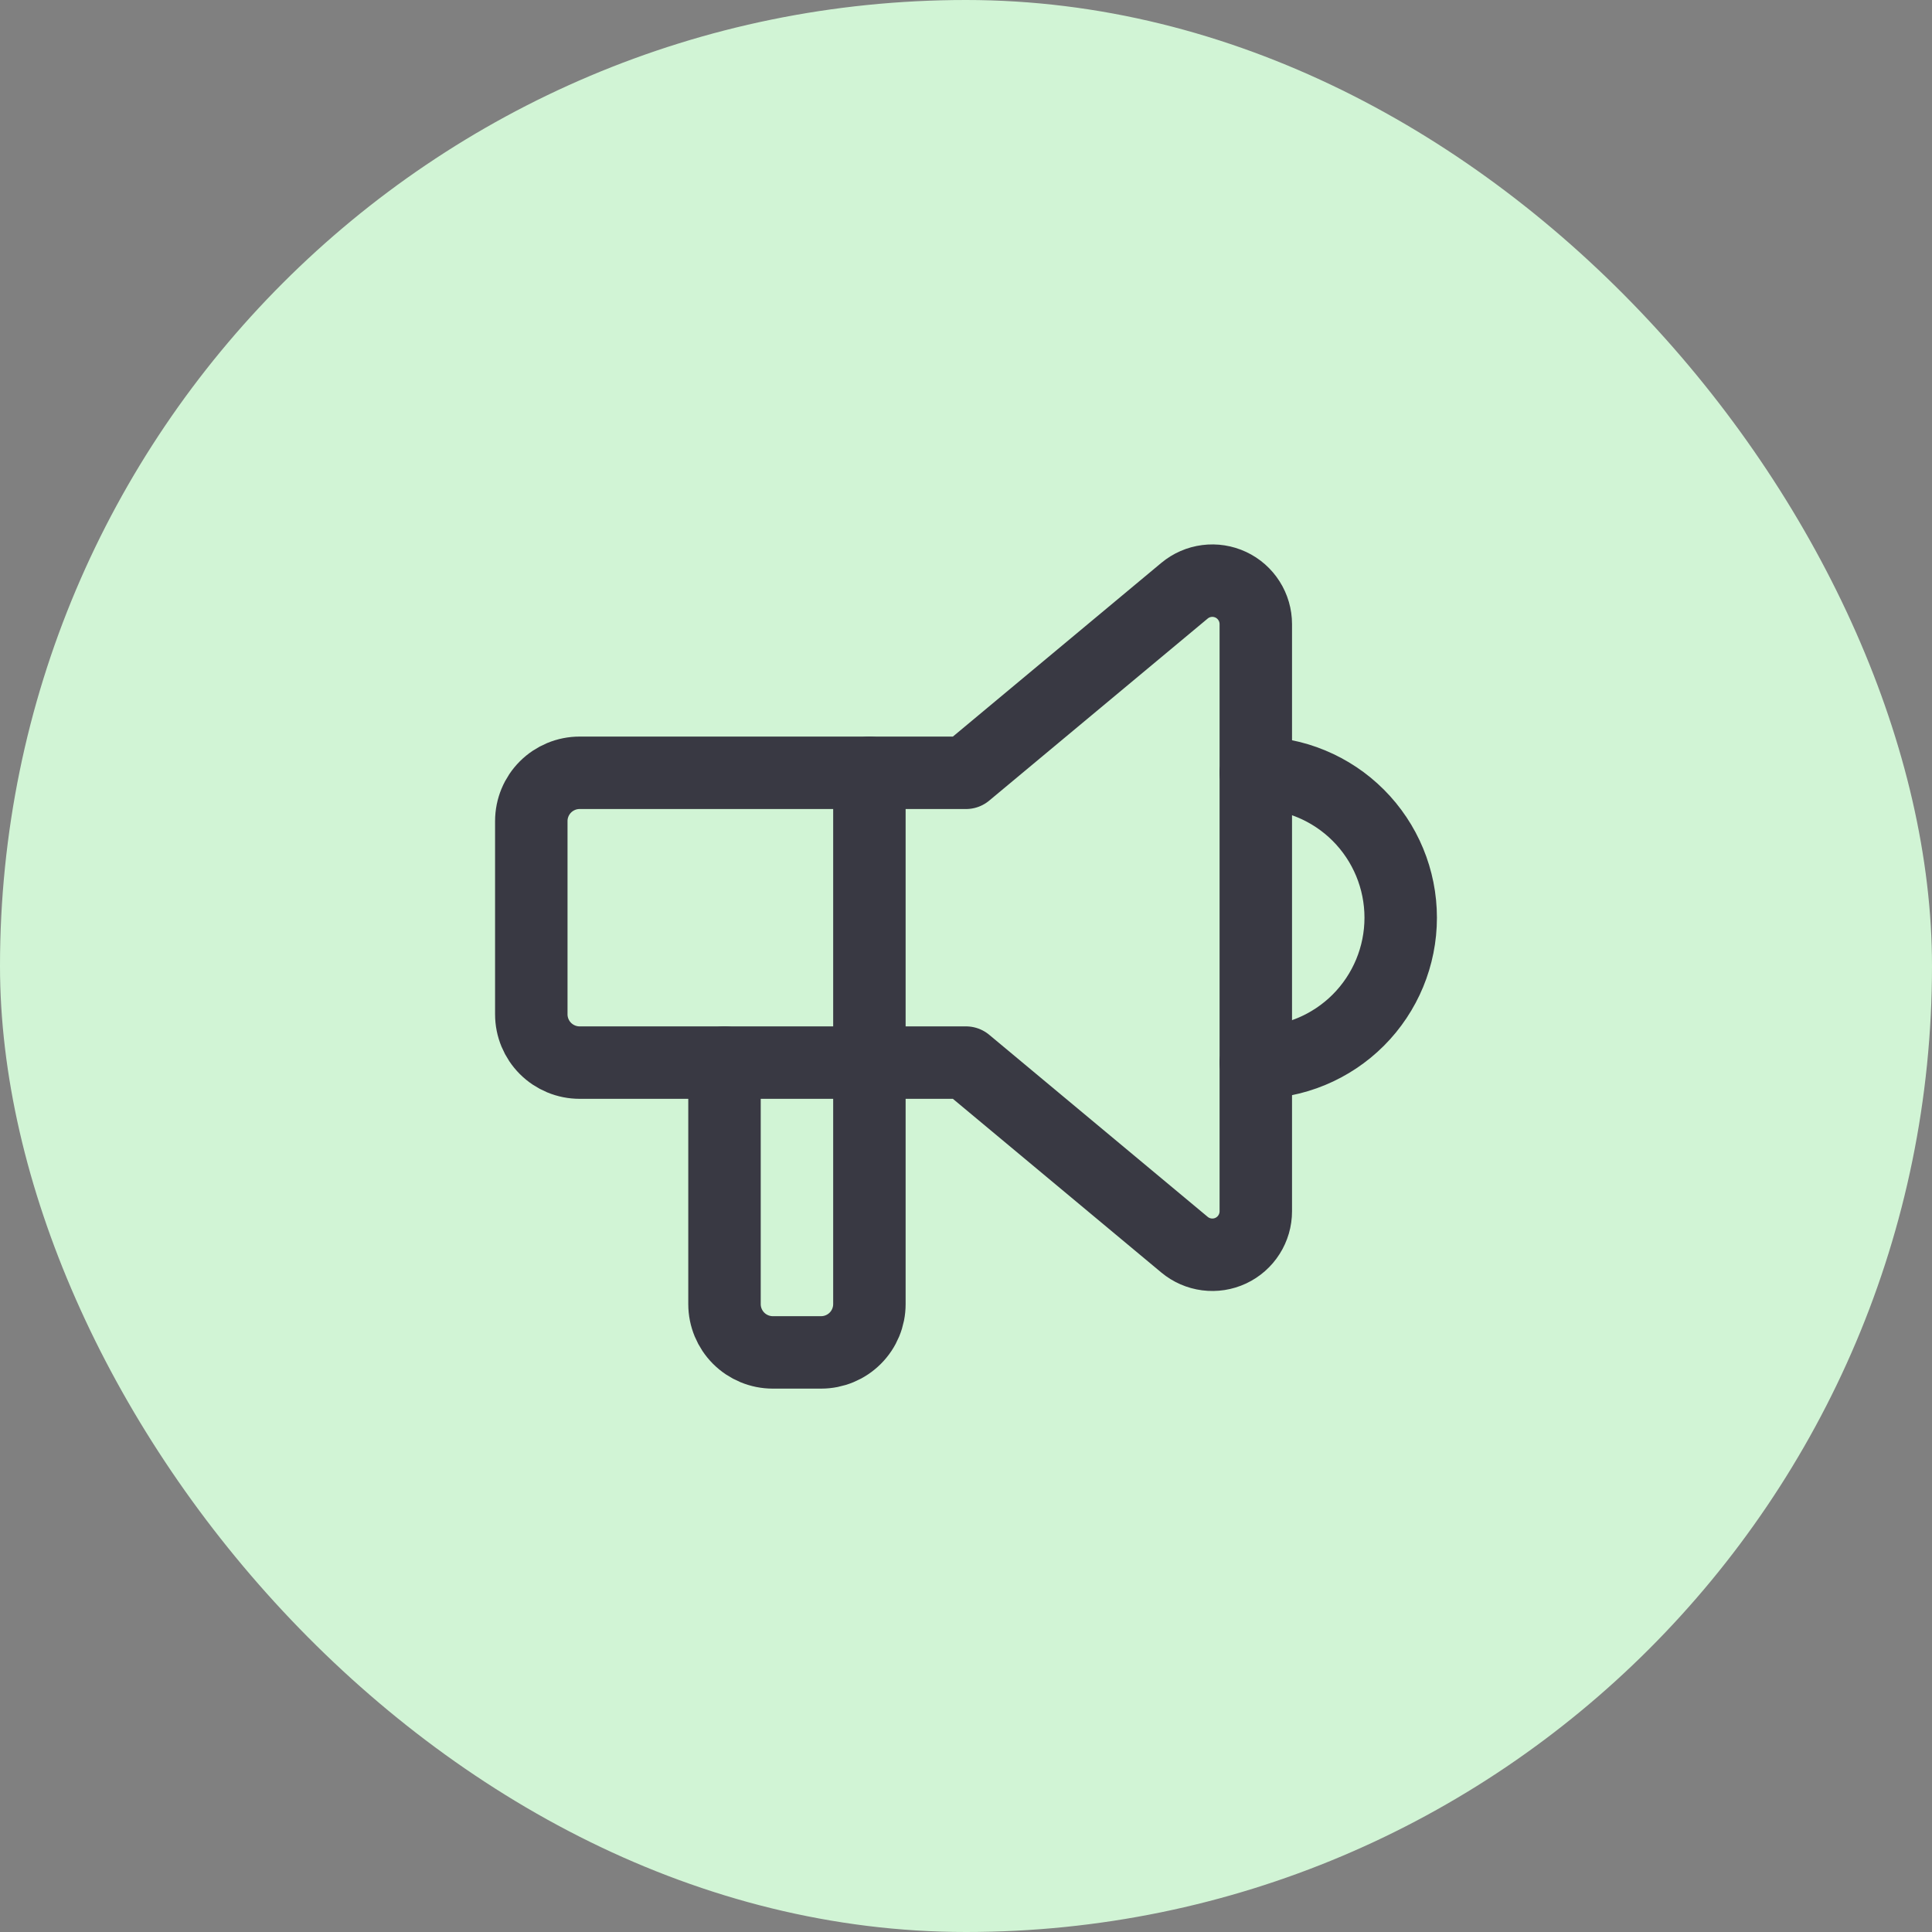 <svg width="80" height="80" viewBox="0 0 80 80" fill="none" xmlns="http://www.w3.org/2000/svg">
<rect x="0" y="0" width="80" height="80" fill="#808080" stroke="none"/>
<rect width="80" height="80" rx="40" fill="#D1F4D5"/>
<g clip-path="url(#clip0_1542_10231)">
<path d="M52 32C53.591 32 55.117 32.632 56.243 33.757C57.368 34.883 58 36.409 58 38C58 39.591 57.368 41.117 56.243 42.243C55.117 43.368 53.591 44 52 44" stroke="#393943" stroke-width="3" stroke-linecap="round" stroke-linejoin="round"/>
<path d="M36 32V54C36 54.53 35.789 55.039 35.414 55.414C35.039 55.789 34.53 56 34 56H32C31.47 56 30.961 55.789 30.586 55.414C30.211 55.039 30 54.53 30 54V44" stroke="#393943" stroke-width="3" stroke-linecap="round" stroke-linejoin="round"/>
<path d="M40 32L49.048 24.46C49.311 24.241 49.631 24.101 49.97 24.058C50.309 24.014 50.654 24.068 50.964 24.213C51.274 24.358 51.536 24.589 51.719 24.878C51.903 25.167 52 25.502 52 25.844V50.156C52 50.498 51.903 50.833 51.719 51.122C51.536 51.411 51.274 51.641 50.964 51.787C50.654 51.932 50.309 51.986 49.97 51.942C49.631 51.898 49.311 51.759 49.048 51.54L40 44H24C23.47 44 22.961 43.789 22.586 43.414C22.211 43.039 22 42.53 22 42V34C22 33.469 22.211 32.961 22.586 32.586C22.961 32.211 23.47 32 24 32H40Z" stroke="#393943" stroke-width="3" stroke-linecap="round" stroke-linejoin="round"/>
</g>
<defs>
<clipPath id="clip0_1542_10231">
<rect width="48" height="48" fill="white" transform="translate(16 16)"/>
</clipPath>
</defs>
</svg>
